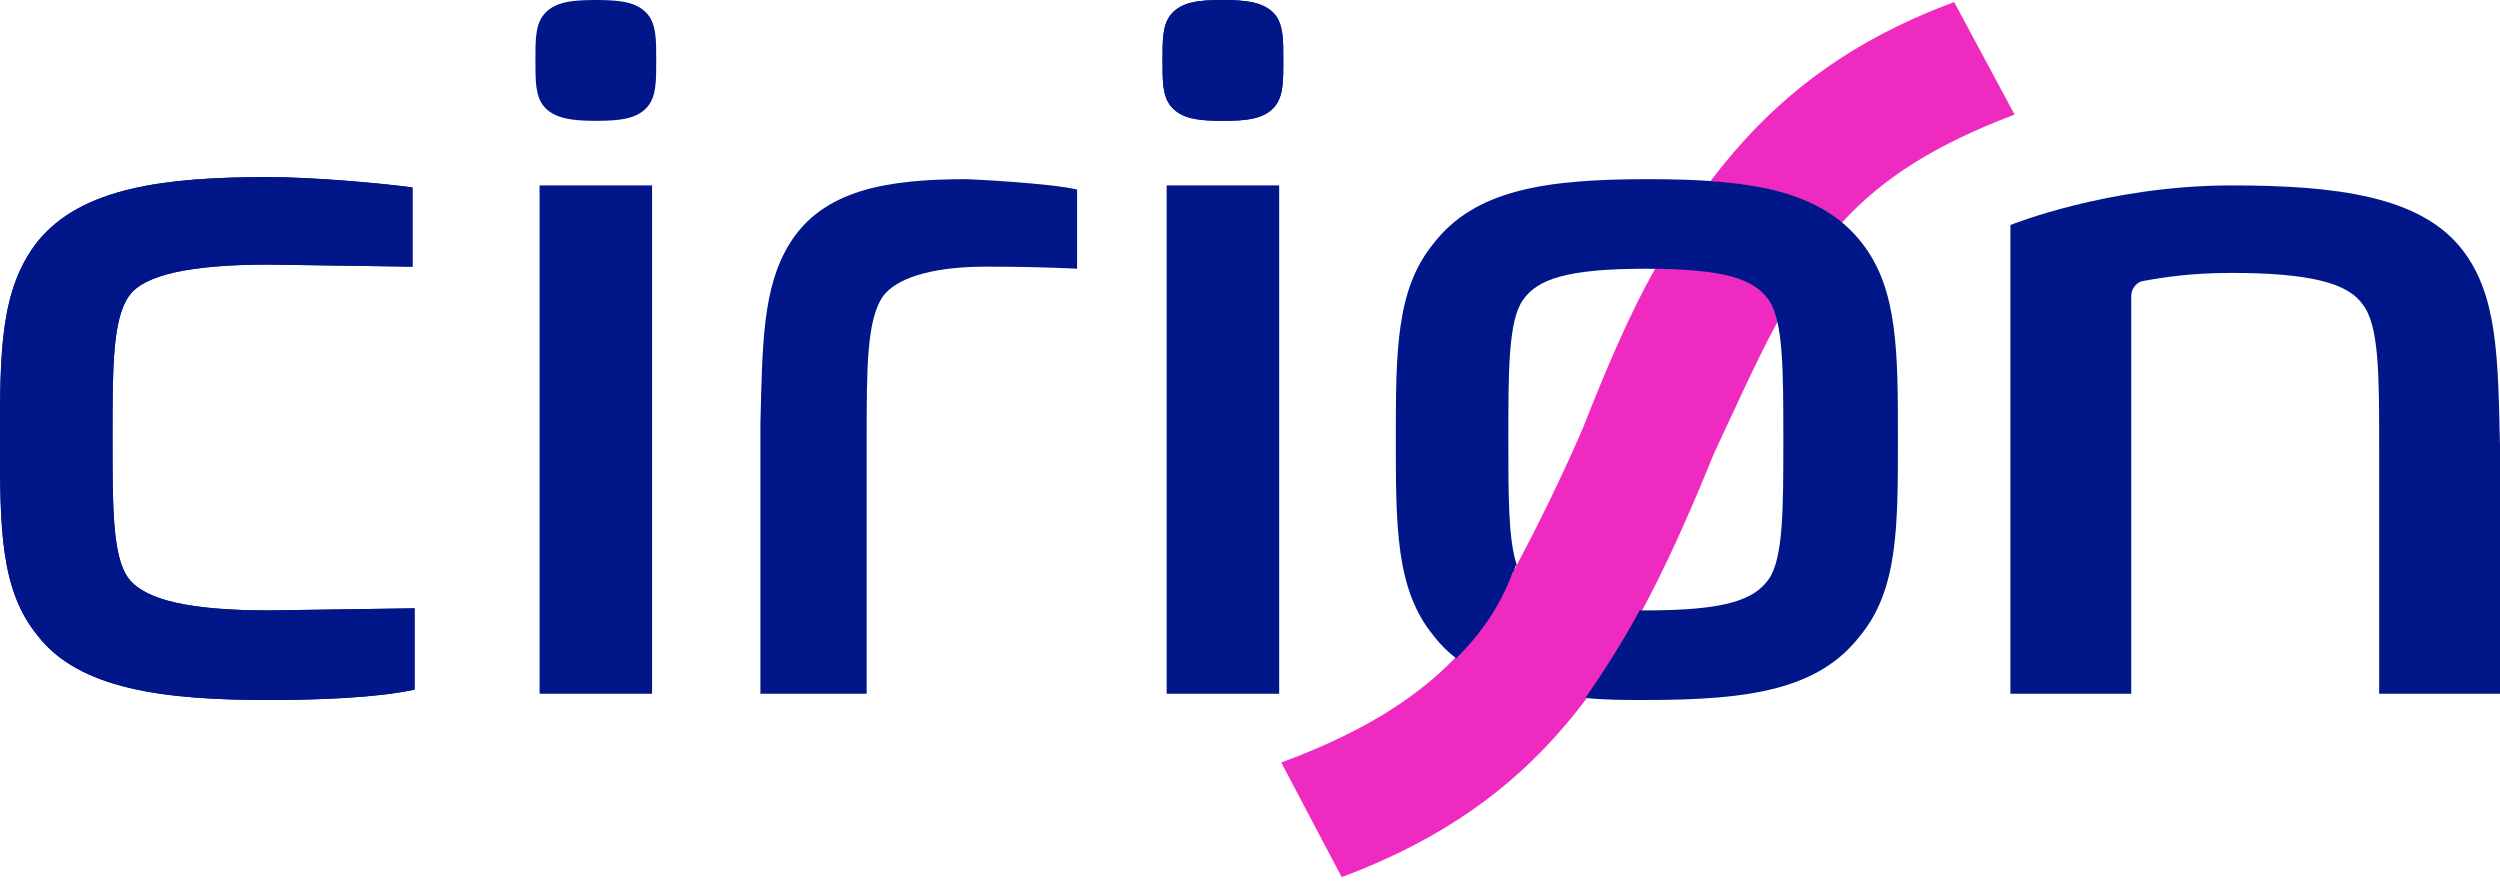 <?xml version="1.0" encoding="utf-8"?>
<!-- Generator: Adobe Illustrator 28.1.0, SVG Export Plug-In . SVG Version: 6.00 Build 0)  -->
<svg version="1.1" id="Layer_1" xmlns="http://www.w3.org/2000/svg" xmlns:xlink="http://www.w3.org/1999/xlink" x="0px" y="0px"
	 viewBox="0 0 120 43" style="enable-background:new 0 0 120 43;" xml:space="preserve">
<style type="text/css">
	.st0{fill:#EF2AC1;}
	.st1{fill:#001689;}
</style>
<path class="st0" d="M88.4,10.7c-1.5-1.3-3.6-1.8-6.3-2c2.8-3.7,6.3-6.6,11.7-8.6l2.9,5.4C93,6.9,90.4,8.5,88.4,10.7L88.4,10.7z
	 M79.5,12.8c-1.3,2.3-2.4,4.9-3.5,7.7c-0.9,2.1-2.2,4.8-3.4,7c-1.9,4.2-5.4,7-11.1,9.1l2.9,5.5c10.2-3.8,13.9-10.6,17.9-20.4
	c0.9-1.9,2-4.4,3.1-6.4c-0.1-0.3-0.2-0.6-0.4-0.9C84.3,13.4,83,12.9,79.5,12.8L79.5,12.8z"/>
<path class="st1" d="M61.4,8.9H56v24.4h5.4V8.9z"/>
<path class="st1" d="M31.3,8.9h-5.4v24.4h5.4V8.9z"/>
<path class="st1" d="M118.2,12c-2-2.6-6.1-3.1-11.1-3.1c-5.9,0-10.6,1.9-10.6,1.9v22.5h5.8V14.2c0-0.3,0.2-0.6,0.5-0.7
	c1.1-0.2,2.4-0.4,4.3-0.4c3.8,0,5.6,0.5,6.3,1.5c0.8,1,0.8,3.4,0.8,6.8v11.9h5.8V21.4C119.9,17.2,119.9,14.2,118.2,12"/>
<path class="st1" d="M12.9,29.3c-3.8,0-5.9-0.5-6.7-1.5c-0.8-1-0.8-3.4-0.8-6.8c0-3.3,0-5.7,0.8-6.8c0.7-1,2.9-1.5,6.7-1.5l6.9,0.1
	V9c-1.4-0.2-4.8-0.5-6.9-0.5c-5,0-9,0.5-11.1,3.1C0,13.9,0,16.9,0,21.1s0,7.2,1.8,9.4c2,2.6,6.1,3.1,11.1,3.1c2.3,0,5.2-0.1,7-0.5
	v-3.9L12.9,29.3L12.9,29.3z"/>
<path class="st1" d="M12.9,29.3c-3.8,0-5.9-0.5-6.7-1.5c-0.8-1-0.8-3.4-0.8-6.8c0-3.3,0-5.7,0.8-6.8c0.7-1,2.9-1.5,6.7-1.5l6.9,0.1
	V9c-1.4-0.2-4.8-0.5-6.9-0.5c-5,0-9,0.5-11.1,3.1C0,13.9,0,16.9,0,21.1s0,7.2,1.8,9.4c2,2.6,6.1,3.1,11.1,3.1c2.3,0,5.2-0.1,7-0.5
	v-3.9L12.9,29.3L12.9,29.3z"/>
<path class="st1" d="M58.7,5.8c1.2,0,2-0.1,2.5-0.7c0.4-0.5,0.4-1.2,0.4-2.2s0-1.7-0.4-2.2C60.7,0.1,59.8,0,58.7,0
	c-1.2,0-2,0.1-2.5,0.7c-0.4,0.5-0.4,1.2-0.4,2.2s0,1.7,0.4,2.2C56.7,5.7,57.5,5.8,58.7,5.8z"/>
<path class="st1" d="M28.6,5.8c1.2,0,2-0.1,2.5-0.7c0.4-0.5,0.4-1.2,0.4-2.2s0-1.7-0.4-2.2C30.6,0.1,29.8,0,28.6,0s-2,0.1-2.5,0.7
	c-0.4,0.5-0.4,1.2-0.4,2.2s0,1.7,0.4,2.2C26.6,5.7,27.5,5.8,28.6,5.8z"/>
<path class="st1" d="M51.7,9.1c-1.2-0.3-5.1-0.5-5.3-0.5c-3.8,0-6.9,0.5-8.5,3.1c-1.3,2.1-1.3,4.8-1.4,8.6c0,0,0,9,0,12v1h5.1V21
	c0-3.3,0-5.7,0.8-6.8c0.6-0.8,2.2-1.4,4.9-1.4c2.8,0,4.4,0.1,4.4,0.1V9.1L51.7,9.1z"/>
<path class="st1" d="M58.7,5.8c1.2,0,2-0.1,2.5-0.7c0.4-0.5,0.4-1.2,0.4-2.2s0-1.7-0.4-2.2C60.7,0.1,59.8,0,58.7,0
	c-1.2,0-2,0.1-2.5,0.7c-0.4,0.5-0.4,1.2-0.4,2.2s0,1.7,0.4,2.2C56.7,5.7,57.5,5.8,58.7,5.8z"/>
<path class="st1" d="M89.4,11.7c-2-2.6-5.4-3.1-10.3-3.1s-8.3,0.5-10.3,3.1C67,13.9,67,16.9,67,21.1c0,4.2,0,7.2,1.8,9.4
	c0.3,0.4,0.7,0.8,1.1,1.1c1.2-1.2,2.1-2.5,2.7-4.1c0.1-0.1,0.1-0.3,0.2-0.4c-0.4-1.2-0.4-3.3-0.4-6c0-3.3,0-5.7,0.7-6.7
	c0.7-1,2.1-1.5,5.9-1.5c3.8,0,5.2,0.5,5.9,1.5c0.7,1,0.7,3.4,0.7,6.7s0,5.7-0.7,6.7c-0.7,1-2.1,1.5-5.9,1.5c-0.1,0-0.2,0-0.3,0
	c-0.8,1.5-1.7,2.9-2.6,4.2c0.9,0.1,1.9,0.1,2.9,0.1c5,0,8.3-0.5,10.3-3.1c1.8-2.2,1.8-5.2,1.8-9.4S91.1,13.9,89.4,11.7L89.4,11.7z"
	/>
</svg>
